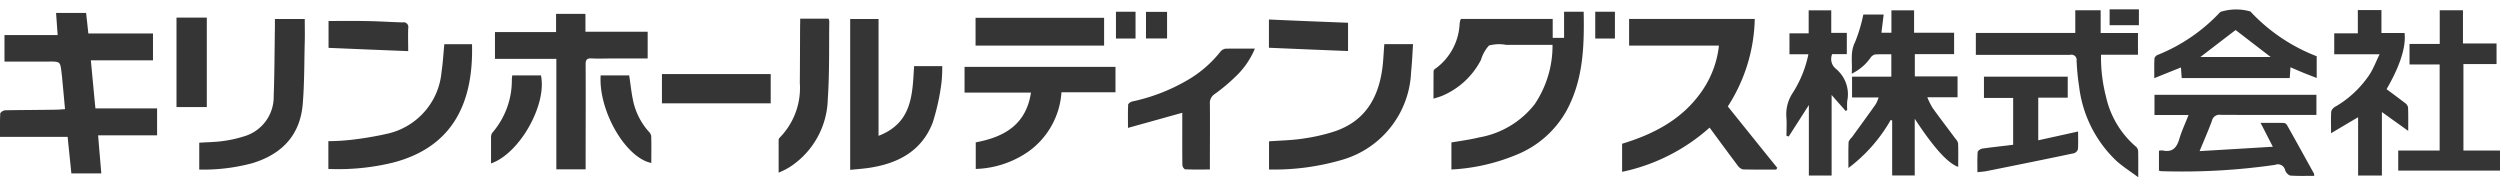 <svg xmlns="http://www.w3.org/2000/svg" viewBox="0 0 268 20"><path d="M16.84 11.63v2.88h-6.32c.11 1.42.23 2.72.34 4.08H7.65c-.13-1.3-.27-2.61-.4-3.92H0c0-.83-.02-1.69.03-2.53.12-.18.33-.3.55-.32 1.77-.03 3.54-.03 5.3-.06.34 0 .68-.03 1.09-.06-.11-1.22-.22-2.39-.33-3.56-.01-.1-.03-.21-.04-.32-.14-1.24-.14-1.23-1.43-1.22-1.55.01-3.1 0-4.69 0V3.76h5.7c-.06-.84-.11-1.58-.17-2.37h3.22c.08.71.16 1.43.24 2.2h6.93v2.88H9.74c.17 1.8.32 3.45.49 5.15h6.62zm184.55-1.18h-2.85V8.22h4.21v-2.4c-.61 0-1.18-.02-1.76.02-.19.06-.36.18-.47.35-.51.73-1.21 1.32-2.02 1.71.11-1.18-.2-2.28.36-3.38.39-.96.68-1.95.89-2.96h2.18c-.08.66-.16 1.28-.24 1.95h1.07v-2.4h2.43v2.4h4.29V5.8h-4.21v2.39h4.58v2.24h-3.24c.15.39.34.76.55 1.12.8 1.12 1.64 2.2 2.45 3.3.15.14.25.33.3.52.03.83.01 1.67.01 2.52-1.13-.4-2.62-2.05-4.66-5.16v6.08h-2.42v-5.88s-.1-.06-.15-.08a16.881 16.881 0 0 1-4.54 5.16c0-1.02-.02-1.91.02-2.8.08-.19.2-.36.36-.5.85-1.18 1.72-2.36 2.55-3.54.13-.23.23-.48.31-.73zm-16.17.96c1.8 2.23 3.55 4.42 5.31 6.59-.04.06-.08.11-.12.18-1.2 0-2.4.01-3.59-.02-.23-.08-.43-.24-.56-.44-.99-1.32-1.97-2.65-2.99-4.04a20.327 20.327 0 0 1-9.38 4.74v-3.01c3.42-1.04 6.49-2.63 8.58-5.68.99-1.44 1.61-3.1 1.8-4.84h-9.63V2.03h13.47c-.07 3.33-1.07 6.58-2.89 9.38zm-18.79-6.6h-4.97c-.61-.12-1.24-.09-1.84.07-.4.44-.69.97-.86 1.54a8.32 8.32 0 0 1-4.18 3.86c-.25.1-.52.17-.91.3 0-1.05 0-2.03.01-2.99a.51.51 0 0 1 .25-.27 6.296 6.296 0 0 0 2.54-4.72c.01-.13.03-.25.06-.38.02-.07.05-.13.09-.19h9.83v2.03h1.22v-2.8h2.1c.07 3.67-.03 7.26-1.83 10.59-1.2 2.16-3.11 3.84-5.42 4.76-2.21.91-4.55 1.44-6.93 1.56v-2.9c1-.17 2-.3 2.98-.54a9.648 9.648 0 0 0 5.95-3.56c1.26-1.88 1.93-4.09 1.91-6.35zM235.8 16.2c2.69-.16 5.21-.31 7.85-.47-.48-.92-.86-1.69-1.32-2.56.91 0 1.72-.01 2.52.01.14.03.26.12.33.25.97 1.72 1.92 3.45 2.88 5.18.02.08.03.16.02.24-.88 0-1.73.03-2.58-.03a.983.983 0 0 1-.54-.59.786.786 0 0 0-.93-.6c-.04 0-.09.02-.13.04-4.06.59-8.15.81-12.25.68a.83.83 0 0 1-.21-.06v-2.13c.13-.03.27-.04.4-.03 1.09.24 1.53-.35 1.8-1.29.24-.81.61-1.58.97-2.51h-3.65v-2.17h17.36v2.16h-.76c-3.17 0-6.34.01-9.51-.01a.816.816 0 0 0-.93.64c-.38 1.03-.82 2.03-1.32 3.24zM62.78 18.15h-3.14V6.31h-6.58V3.44h6.55V1.49h3.15V3.4h6.67v2.87h-3.9c-.71 0-1.43.03-2.13-.01-.49-.02-.62.16-.62.63.02 3.48 0 6.96 0 10.44v.82zM97.99 7.09h3.02c0 .61-.02 1.22-.09 1.83-.18 1.42-.49 2.82-.92 4.18-1.11 2.95-3.52 4.33-6.5 4.84-.76.14-1.53.18-2.36.27V2.04h3.04v12.52c3.63-1.39 3.63-4.46 3.81-7.47zm113.82-1.21V3.53h10.66V1.1h2.72v2.44h4v2.33h-3.96a16.8 16.8 0 0 0 .54 4.52 9.834 9.834 0 0 0 3.2 5.33c.14.12.23.29.24.48.02.85.01 1.71.01 2.8-.9-.67-1.72-1.18-2.41-1.82-2.19-2.11-3.57-4.9-3.93-7.91-.14-.91-.23-1.83-.27-2.76.05-.3-.15-.59-.45-.64a.53.53 0 0 0-.25.01c-3.1.01-6.21 0-9.31 0h-.78zM104.6 18.12v-2.86c3.01-.56 5.39-1.86 5.92-5.33h-7.12V7.17h16.18v2.72h-5.79a8.494 8.494 0 0 1-3.48 6.31 10.402 10.402 0 0 1-5.69 1.91zm152.49-1.98h4.44V6.91h-3.23v-2.2h3.24V1.1h2.49v3.56h3.6v2.21h-3.55v9.27H268v2.15h-10.91v-2.15zm-4.29-3.58c-1.01.59-1.89 1.12-2.91 1.72 0-.91-.03-1.63.02-2.35.09-.23.26-.42.48-.52 1.47-.86 2.72-2.05 3.66-3.47.39-.63.66-1.33 1.04-2.12h-4.86V3.57h2.53V1.08h2.53v2.46h2.48c.17 1.49-.49 3.54-1.93 6.02.65.48 1.3.96 1.95 1.46.17.11.3.27.35.47.04.79.02 1.58.02 2.54-.99-.71-1.85-1.32-2.82-2.02v6.81h-2.55v-6.26zm-54.94-.66c-.47-.54-.95-1.07-1.51-1.72v8.64h-2.44v-7.56c-.77 1.2-1.46 2.29-2.16 3.37l-.24-.07c0-.66.04-1.33-.01-2-.07-.92.17-1.83.68-2.6a12.25 12.25 0 0 0 1.68-4.14h-2.03V3.57h2.06V1.11h2.42v2.41h1.67V5.8h-1.57c-.23.55-.08 1.18.38 1.56 1.03.84 1.51 2.19 1.23 3.48-.02.32-.02.64 0 .96-.06.03-.11.06-.15.09zM32.67 2.04c0 .82.02 1.61 0 2.4-.06 2.24-.03 4.5-.22 6.74-.28 3.32-2.24 5.35-5.39 6.31-1.86.5-3.77.73-5.7.69V15.3c.82-.06 1.65-.06 2.47-.17.79-.1 1.56-.27 2.32-.51a4.405 4.405 0 0 0 3.19-4.3c.09-2.46.09-4.93.13-7.39v-.89h3.2zm2.53 16.07v-2.98c.81 0 1.62-.05 2.43-.14 1.34-.15 2.68-.38 4-.68 3.12-.75 5.42-3.4 5.7-6.58.15-.97.2-1.96.3-2.99h2.97c.16 6.05-1.88 10.96-8.43 12.68-2.28.56-4.62.79-6.97.69zm100.84.07v-3.03c1.25-.09 2.48-.11 3.69-.3 1.13-.16 2.24-.41 3.32-.76 3.19-1.06 4.67-3.47 5.12-6.64.13-.89.15-1.79.23-2.72h3.08c-.07.98-.1 1.97-.21 2.96-.16 4.35-3.07 8.13-7.25 9.4-2.59.77-5.28 1.14-7.98 1.08zM134.53 5.2a8.801 8.801 0 0 1-2.13 3.06c-.68.66-1.4 1.26-2.17 1.81-.36.23-.57.64-.53 1.06.02 2.08 0 4.17 0 6.24v.8c-.93 0-1.8.02-2.67-.02a.605.605 0 0 1-.28-.5c-.02-1.65-.01-3.3-.01-4.95v-.61l-5.82 1.62c0-.96-.02-1.74.02-2.53.12-.17.31-.28.52-.32 2-.43 3.92-1.17 5.7-2.19 1.41-.79 2.65-1.85 3.66-3.12.14-.18.34-.29.55-.33 1.01-.02 2.02-.01 3.16-.01zm88.24 8.9c0 .67.03 1.3-.02 1.91-.07.2-.23.36-.43.42-3.09.65-6.2 1.28-9.3 1.9-.31.07-.64.08-1.04.13 0-.75-.03-1.48.03-2.2.13-.19.33-.31.55-.34 1.06-.15 2.13-.26 3.25-.4V10.5h-3.13V8.22h8.98v2.25h-3.16v4.57c1.41-.31 2.78-.61 4.26-.94zM85.78 2h3.04c.04.09.07.19.08.3-.04 2.76.03 5.53-.16 8.29a8.936 8.936 0 0 1-3.86 7.17c-.23.16-.47.3-.72.43-.19.1-.38.18-.69.32v-3.55c.02-.09.06-.16.13-.22 1.52-1.56 2.3-3.7 2.14-5.86.02-2.04.02-4.09.03-6.13.01-.23.01-.45.01-.75zm18.8 2.89V1.91h13.78v2.98h-13.78zM70.96 7.94h11.66v3.14H70.96V7.94zM18.92 1.89h3.25v9.59h-3.25V1.89zm50.9 15.58c-2.77-.56-5.67-5.61-5.43-9.39h3.06c.14.92.23 1.83.42 2.72a7.25 7.25 0 0 0 1.67 3.3c.14.13.23.29.27.48.03.97.01 1.92.01 2.89zm-17.18.05v-2.88c.01-.17.07-.33.18-.46a8.576 8.576 0 0 0 2.05-5.6c0-.15.02-.3.04-.5h3.08c.66 3.12-2.26 8.36-5.35 9.44zM35.21 2.25c1.43 0 2.82-.02 4.21.01 1.25.02 2.5.11 3.74.14.27-.06.54.11.6.38.02.08.02.16 0 .24-.03.79 0 1.57 0 2.46-2.88-.11-5.7-.23-8.54-.35V2.26zm100.82 2.87V2.09c2.84.13 5.65.24 8.48.35v3.03c-2.84-.11-5.65-.23-8.48-.35zm-10.92-3.85v2.85h-2.26V1.27h2.26zm48.01-.01v2.87h-2.11V1.26h2.11zm-51.39 0v2.87h-2.1V1.26h2.1zM226.15 1h3.14v1.7h-3.14V1zm15.09.23a5.52 5.52 0 0 0-3.22.05 18.642 18.642 0 0 1-6.7 4.6c-.17.06-.3.2-.36.36-.04.67-.02 1.34-.02 2.14 1.01-.41 1.91-.77 2.86-1.15.03.43.05.79.08 1.14h11.58c.03-.41.05-.75.08-1.16.52.23.95.41 1.38.59.45.18.92.36 1.43.56V6.03a19.12 19.12 0 0 1-7.1-4.79zm-5.36 4.88c1.3-.99 2.54-1.95 3.78-2.89 1.21.93 2.44 1.88 3.76 2.89h-7.54z" style="fill:#353535;fill-rule:evenodd"/></svg>